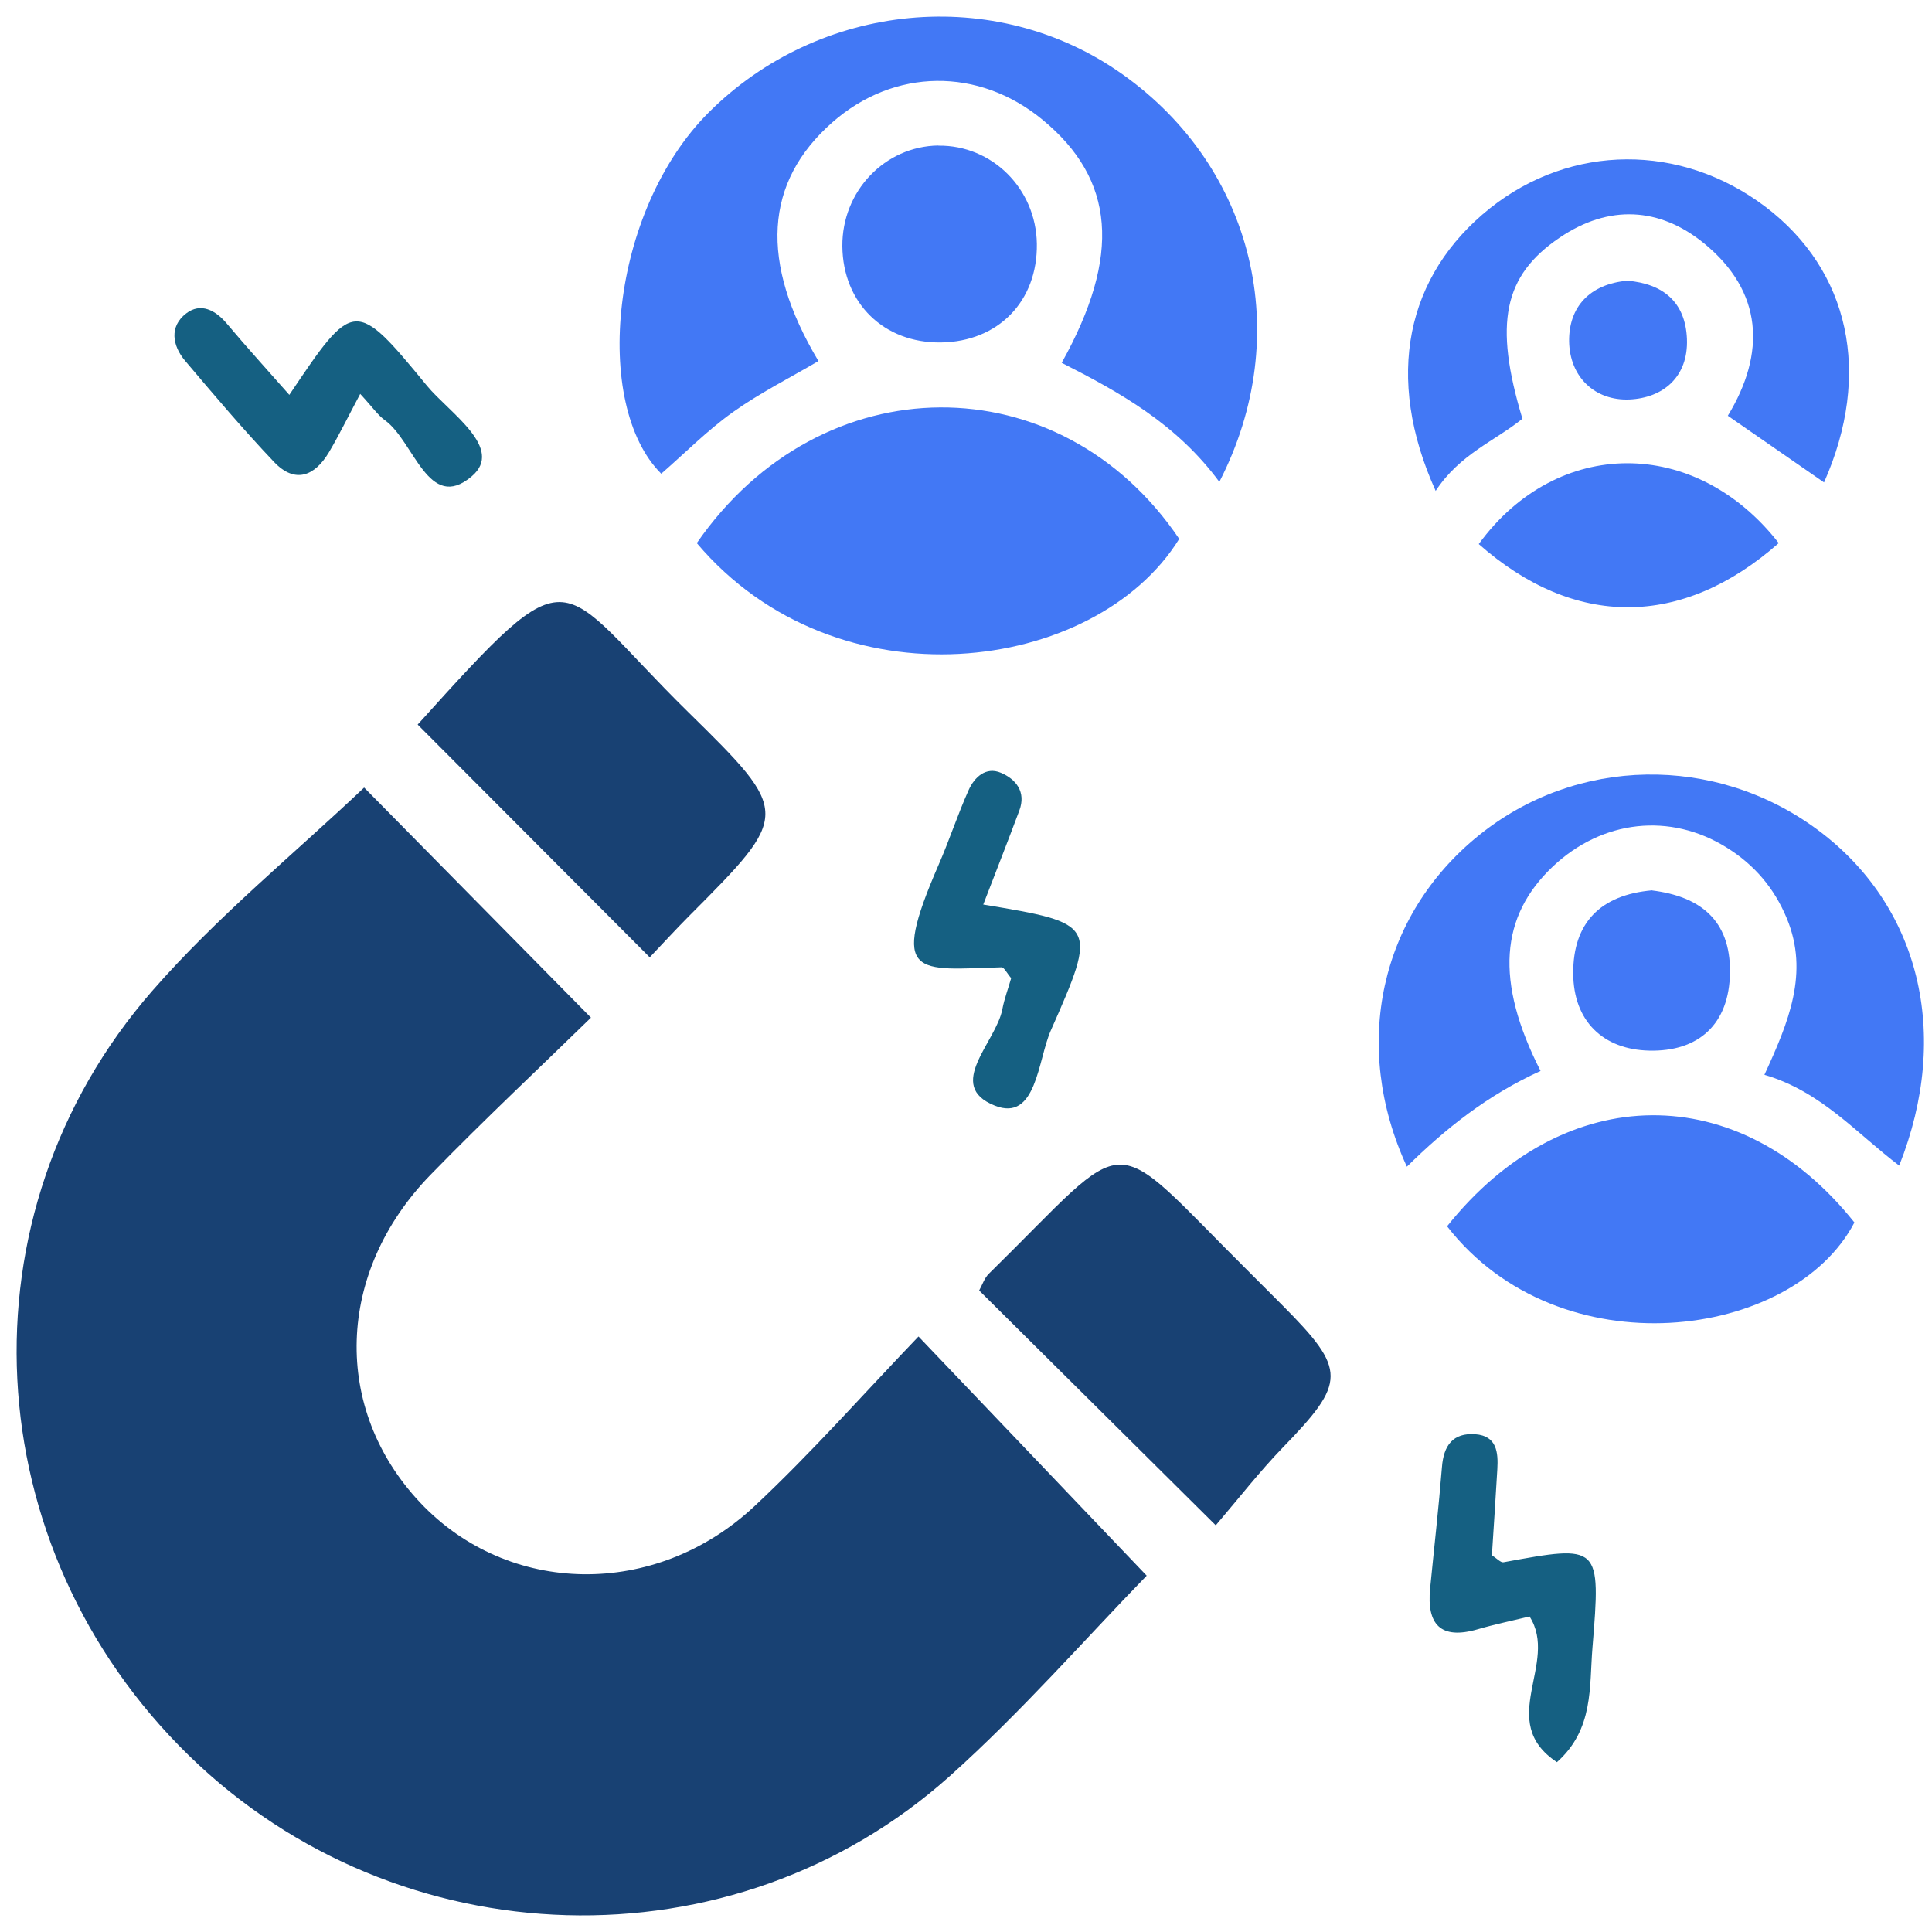 <svg width="70" height="70" viewBox="0 0 70 70" fill="none" xmlns="http://www.w3.org/2000/svg">
<g clip-path="url(#clip0_2154_4235)">
<path d="M41.547 57.089C39.348 59.347 37.027 62.008 34.415 64.349C26.556 71.386 14.433 71.003 6.849 63.611C-0.892 56.066 -1.556 44.012 5.511 35.907C7.867 33.207 10.69 30.91 13.193 28.535C15.731 31.112 18.505 33.925 21.412 36.871C19.661 38.582 17.58 40.53 15.598 42.566C12.156 46.107 12.033 51.06 15.229 54.448C18.416 57.822 23.733 57.94 27.338 54.571C29.423 52.619 31.317 50.47 33.279 48.424C36.156 51.438 38.837 54.252 41.542 57.084L41.547 57.089Z" fill="#184173"/>
<path d="M44.182 17.464C42.633 15.359 40.567 14.213 38.467 13.146C40.636 9.256 40.395 6.497 37.773 4.338C35.457 2.429 32.398 2.464 30.16 4.431C27.696 6.595 27.509 9.492 29.654 13.082C28.616 13.692 27.529 14.238 26.55 14.936C25.626 15.595 24.819 16.416 23.958 17.164C21.45 14.666 22.099 7.652 25.675 4.077C29.683 0.069 36.067 -0.581 40.675 2.695C45.421 6.064 46.931 12.108 44.177 17.464H44.182Z" fill="#4278F5"/>
<path d="M55.813 38.804C53.9 39.675 52.386 40.88 50.974 42.271C48.948 37.874 50 33.163 53.576 30.271C57.112 27.409 62.138 27.32 65.842 30.055C69.54 32.789 70.711 37.442 68.812 42.232C67.263 41.062 65.989 39.547 63.928 38.942C64.804 37.038 65.556 35.248 64.74 33.276C64.287 32.179 63.56 31.328 62.561 30.709C60.51 29.43 58.056 29.706 56.266 31.392C54.353 33.197 54.156 35.543 55.818 38.804H55.813Z" fill="#4278F5"/>
<path d="M25.246 19.677C29.761 13.151 38.417 13.146 42.725 19.525C39.696 24.423 30.322 25.687 25.246 19.677Z" fill="#4278F5"/>
<path d="M44.049 55.265C40.926 52.166 38.216 49.476 35.477 46.757C35.59 46.555 35.668 46.304 35.831 46.147C41.162 40.914 39.996 40.864 45.269 46.097C45.672 46.501 46.075 46.904 46.478 47.307C48.795 49.639 48.78 50.076 46.478 52.447C45.633 53.322 44.88 54.291 44.049 55.265Z" fill="#184173"/>
<path d="M23.538 34.683C20.641 31.781 17.887 29.017 15.133 26.253C20.922 19.835 20.041 20.995 24.94 25.805C28.672 29.47 28.643 29.499 24.959 33.197C24.497 33.66 24.059 34.142 23.538 34.688V34.683Z" fill="#184173"/>
<path d="M52.018 17.789C50.149 13.662 50.945 9.974 53.98 7.549C56.926 5.203 60.91 5.178 63.969 7.495C67.008 9.802 67.839 13.534 66.088 17.479C64.967 16.702 63.861 15.934 62.602 15.064C63.983 12.797 63.885 10.564 61.736 8.813C60.133 7.51 58.298 7.397 56.508 8.611C54.477 9.988 54.118 11.71 55.16 15.172C54.162 15.979 52.893 16.451 52.018 17.784V17.789Z" fill="#4278F5"/>
<path d="M52.43 44.431C56.679 39.104 63.038 39.075 67.189 44.293C64.961 48.562 56.502 49.673 52.43 44.431Z" fill="#4278F5"/>
<path d="M64.447 19.677C60.946 22.766 57.045 22.776 53.578 19.712C56.411 15.822 61.432 15.807 64.447 19.677Z" fill="#4278F5"/>
<path d="M33.997 5.277C35.944 5.252 37.538 6.836 37.567 8.833C37.597 10.913 36.171 12.379 34.095 12.408C32.029 12.438 30.539 10.987 30.52 8.921C30.505 6.929 32.054 5.301 33.997 5.272V5.277Z" fill="#4278F5"/>
<path d="M35.628 32.774C39.735 33.458 39.779 33.478 38.072 37.338C37.6 38.406 37.556 40.663 36.041 40.058C34.227 39.335 36.09 37.766 36.317 36.566C36.391 36.173 36.538 35.794 36.636 35.44C36.484 35.263 36.381 35.042 36.282 35.047C33.223 35.135 32.205 35.479 34.01 31.328C34.399 30.438 34.699 29.509 35.097 28.623C35.304 28.161 35.722 27.768 36.263 27.999C36.809 28.23 37.187 28.692 36.931 29.371C36.509 30.502 36.066 31.628 35.623 32.779L35.628 32.774Z" fill="#156082"/>
<path d="M55.411 58.57C54.801 58.718 54.162 58.85 53.537 59.032C52.195 59.421 51.688 58.855 51.816 57.557C51.959 56.091 52.126 54.631 52.244 53.16C52.303 52.373 52.642 51.906 53.454 51.965C54.236 52.024 54.285 52.629 54.251 53.229C54.191 54.281 54.118 55.339 54.054 56.352C54.241 56.47 54.373 56.623 54.477 56.603C57.983 55.959 58.003 55.959 57.698 59.696C57.58 61.118 57.752 62.652 56.41 63.847C54.182 62.367 56.503 60.252 55.416 58.565L55.411 58.57Z" fill="#156082"/>
<path d="M13.051 14.272C12.598 15.123 12.283 15.772 11.915 16.392C11.403 17.248 10.695 17.538 9.937 16.746C8.816 15.566 7.764 14.321 6.711 13.077C6.239 12.521 6.131 11.828 6.746 11.356C7.267 10.957 7.803 11.228 8.226 11.734C8.949 12.595 9.706 13.426 10.483 14.307C12.815 10.834 12.859 10.8 15.47 13.977C16.277 14.956 18.298 16.244 17.088 17.262C15.52 18.585 15.008 15.989 13.946 15.226C13.69 15.044 13.503 14.759 13.051 14.272Z" fill="#156082"/>
<path d="M59.862 32.263C61.584 32.479 62.7 33.325 62.681 35.224C62.661 37.132 61.52 38.11 59.749 38.066C58.097 38.027 57.005 37.009 57 35.258C56.995 33.443 57.979 32.42 59.867 32.258L59.862 32.263Z" fill="#4278F5"/>
<path d="M58.962 10.17C60.255 10.279 61.067 10.943 61.121 12.28C61.175 13.667 60.245 14.42 59.04 14.474C57.776 14.528 56.871 13.648 56.852 12.369C56.837 11.12 57.599 10.293 58.962 10.17Z" fill="#4278F5"/>
</g>
<defs>
<clipPath id="clip0_2154_4235">
<rect width="69.11" height="68.8" fill="white" transform="translate(0.602 0.6)"/>
</clipPath>
</defs>
</svg>
